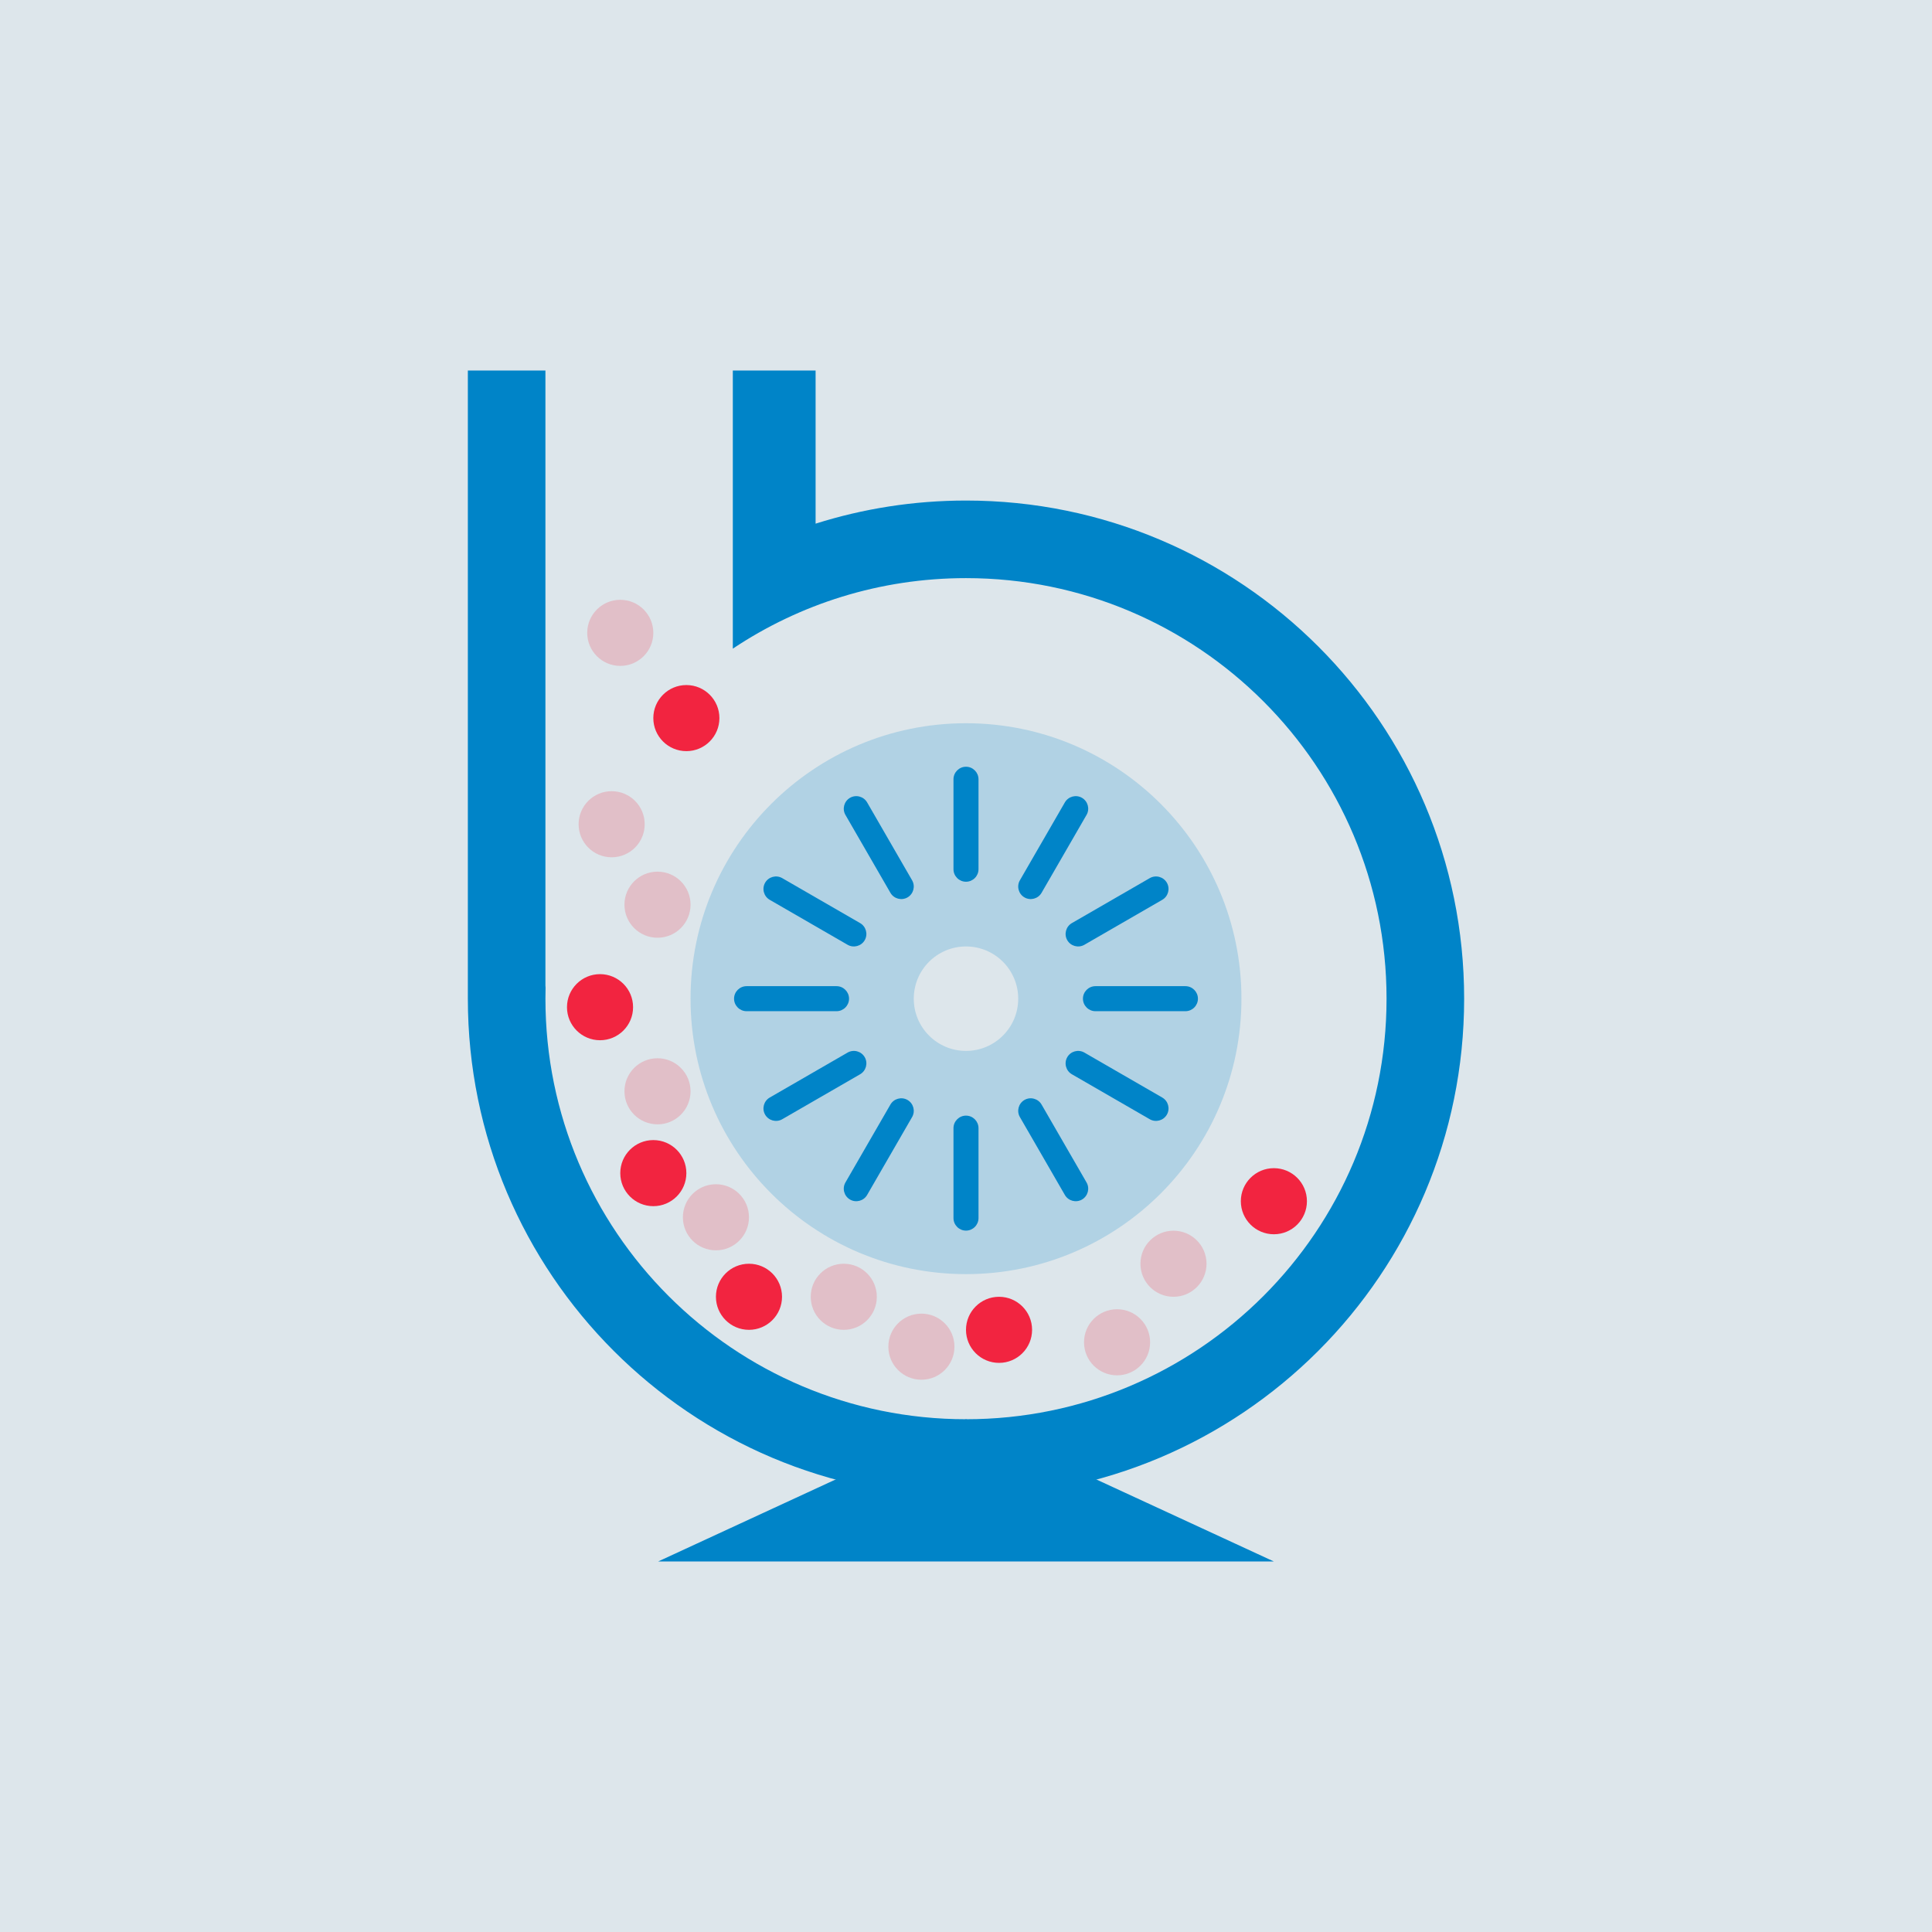 <?xml version="1.0" encoding="UTF-8"?> <svg xmlns="http://www.w3.org/2000/svg" xmlns:xlink="http://www.w3.org/1999/xlink" version="1.1" id="Layer_1" x="0px" y="0px" width="1024px" height="1024px" viewBox="0 0 1024 1024" xml:space="preserve"> <rect fill="#DDE6EB" width="1024" height="1024"></rect> <g> <path fill="#0084C8" d="M511.995,265.299c-27.777,0-54.559,4.3-79.711,12.251v-81.169H388.41v147.418 c35.372-23.606,77.863-37.381,123.585-37.381c123.109,0,222.904,99.795,222.904,222.904c0,123.11-99.795,222.904-222.904,222.904 S289.09,652.432,289.09,529.322c0-1.977,0.032-3.954,0.076-5.92c-0.043-0.324-0.076-0.659-0.076-0.994V196.381h-41.119v332.941 c0,145.819,118.204,264.024,264.023,264.024s264.034-118.205,264.034-264.024S657.814,265.299,511.995,265.299z"></path> <polygon fill="#0084C8" points="511.996,752.228 348.811,827.619 511.996,827.619 675.182,827.619 "></polygon> <circle opacity="0.2" fill="#F22440" cx="328.758" cy="335.422" r="17.515"></circle> <circle fill="#F22440" cx="363.788" cy="380.606" r="17.515"></circle> <circle opacity="0.2" fill="#F22440" cx="324.189" cy="436.863" r="17.515"></circle> <circle opacity="0.2" fill="#F22440" cx="348.49" cy="479.508" r="17.515"></circle> <circle fill="#F22440" cx="318.029" cy="533.83" r="17.515"></circle> <circle opacity="0.2" fill="#F22440" cx="348.49" cy="578.411" r="17.515"></circle> <circle fill="#F22440" cx="346.273" cy="621.781" r="17.515"></circle> <circle opacity="0.2" fill="#F22440" cx="379.458" cy="645.186" r="17.515"></circle> <circle fill="#F22440" cx="396.973" cy="687.324" r="17.515"></circle> <circle opacity="0.2" fill="#F22440" cx="447.218" cy="687.324" r="17.515"></circle> <circle opacity="0.2" fill="#F22440" cx="488.365" cy="713.771" r="17.515"></circle> <circle fill="#F22440" cx="529.511" cy="704.839" r="17.515"></circle> <circle opacity="0.2" fill="#F22440" cx="592.068" cy="711.439" r="17.515"></circle> <circle opacity="0.2" fill="#F22440" cx="621.97" cy="669.809" r="17.515"></circle> <circle fill="#F22440" cx="675.182" cy="636.669" r="17.515"></circle> <path opacity="0.2" fill="#0084C8" d="M511.996,383.33c-80.629,0-145.992,65.363-145.992,145.992 c0,80.629,65.363,145.992,145.992,145.992s145.992-65.363,145.992-145.992C657.988,448.693,592.626,383.33,511.996,383.33z M511.996,557.003c-15.288,0-27.681-12.393-27.681-27.68c0-15.288,12.393-27.681,27.681-27.681 c15.288,0,27.681,12.393,27.681,27.681C539.677,544.61,527.284,557.003,511.996,557.003z"></path> <g> <g> <path fill="#0084C8" d="M481.004,583.003L481.004,583.003c3.16,1.824,4.252,5.902,2.428,9.062l-23.841,41.293 c-1.824,3.16-5.902,4.252-9.062,2.428v0c-3.16-1.824-4.252-5.902-2.428-9.062l23.841-41.293 C473.767,582.271,477.844,581.178,481.004,583.003z"></path> <path fill="#0084C8" d="M573.463,422.859L573.463,422.859c3.16,1.824,4.252,5.902,2.428,9.062l-23.841,41.293 c-1.824,3.16-5.902,4.252-9.062,2.428l0,0c-3.16-1.824-4.252-5.902-2.428-9.062l23.841-41.293 C566.226,422.127,570.303,421.034,573.463,422.859z"></path> </g> <g> <path fill="#0084C8" d="M458.316,560.315L458.316,560.315c1.824,3.16,0.732,7.237-2.428,9.062l-41.293,23.841 c-3.16,1.824-7.238,0.732-9.062-2.428h0c-1.824-3.16-0.732-7.238,2.428-9.062l41.293-23.841 C452.414,556.062,456.492,557.155,458.316,560.315z"></path> <path fill="#0084C8" d="M618.46,467.855L618.46,467.855c1.824,3.16,0.732,7.238-2.428,9.062l-41.293,23.841 c-3.16,1.824-7.238,0.732-9.062-2.428v0c-1.824-3.16-0.732-7.238,2.428-9.062l41.293-23.841 C612.558,463.603,616.636,464.696,618.46,467.855z"></path> </g> <g> <path fill="#0084C8" d="M450.012,529.322L450.012,529.322c0,3.649-2.985,6.634-6.634,6.634h-47.681 c-3.649,0-6.634-2.985-6.634-6.634v0c0-3.648,2.985-6.634,6.634-6.634h47.681C447.027,522.688,450.012,525.674,450.012,529.322z"></path> <path fill="#0084C8" d="M634.93,529.322L634.93,529.322c0,3.649-2.985,6.634-6.634,6.634h-47.681 c-3.649,0-6.634-2.985-6.634-6.634v0c0-3.648,2.985-6.634,6.634-6.634h47.681C631.945,522.688,634.93,525.674,634.93,529.322z"></path> </g> <g> <path fill="#0084C8" d="M458.316,498.33L458.316,498.33c-1.824,3.16-5.902,4.252-9.062,2.428l-41.293-23.841 c-3.16-1.824-4.252-5.902-2.428-9.062h0c1.824-3.16,5.902-4.252,9.062-2.428l41.293,23.841 C459.048,491.092,460.14,495.17,458.316,498.33z"></path> <path fill="#0084C8" d="M618.46,590.789L618.46,590.789c-1.824,3.16-5.902,4.252-9.062,2.428l-41.293-23.841 c-3.16-1.824-4.252-5.902-2.428-9.062l0,0c1.824-3.16,5.902-4.252,9.062-2.428l41.293,23.841 C619.191,583.551,620.284,587.629,618.46,590.789z"></path> </g> <g> <path fill="#0084C8" d="M481.004,475.642L481.004,475.642c-3.16,1.824-7.238,0.732-9.062-2.428l-23.841-41.293 c-1.824-3.16-0.732-7.238,2.428-9.062v0c3.16-1.824,7.238-0.732,9.062,2.428l23.841,41.293 C485.256,469.74,484.164,473.817,481.004,475.642z"></path> <path fill="#0084C8" d="M573.463,635.785L573.463,635.785c-3.16,1.824-7.238,0.732-9.062-2.428l-23.841-41.293 c-1.824-3.16-0.732-7.237,2.428-9.062l0,0c3.16-1.824,7.238-0.732,9.062,2.428l23.841,41.293 C577.716,629.883,576.623,633.961,573.463,635.785z"></path> </g> <g> <path fill="#0084C8" d="M511.996,467.337L511.996,467.337c-3.649,0-6.634-2.985-6.634-6.634v-47.681 c0-3.649,2.985-6.634,6.634-6.634h0c3.649,0,6.634,2.985,6.634,6.634v47.681C518.63,464.352,515.645,467.337,511.996,467.337z"></path> <path fill="#0084C8" d="M511.996,652.255L511.996,652.255c-3.649,0-6.634-2.985-6.634-6.634v-47.681 c0-3.648,2.985-6.634,6.634-6.634h0c3.648,0,6.634,2.985,6.634,6.634v47.681C518.63,649.27,515.645,652.255,511.996,652.255z"></path> </g> </g> </g> </svg> 